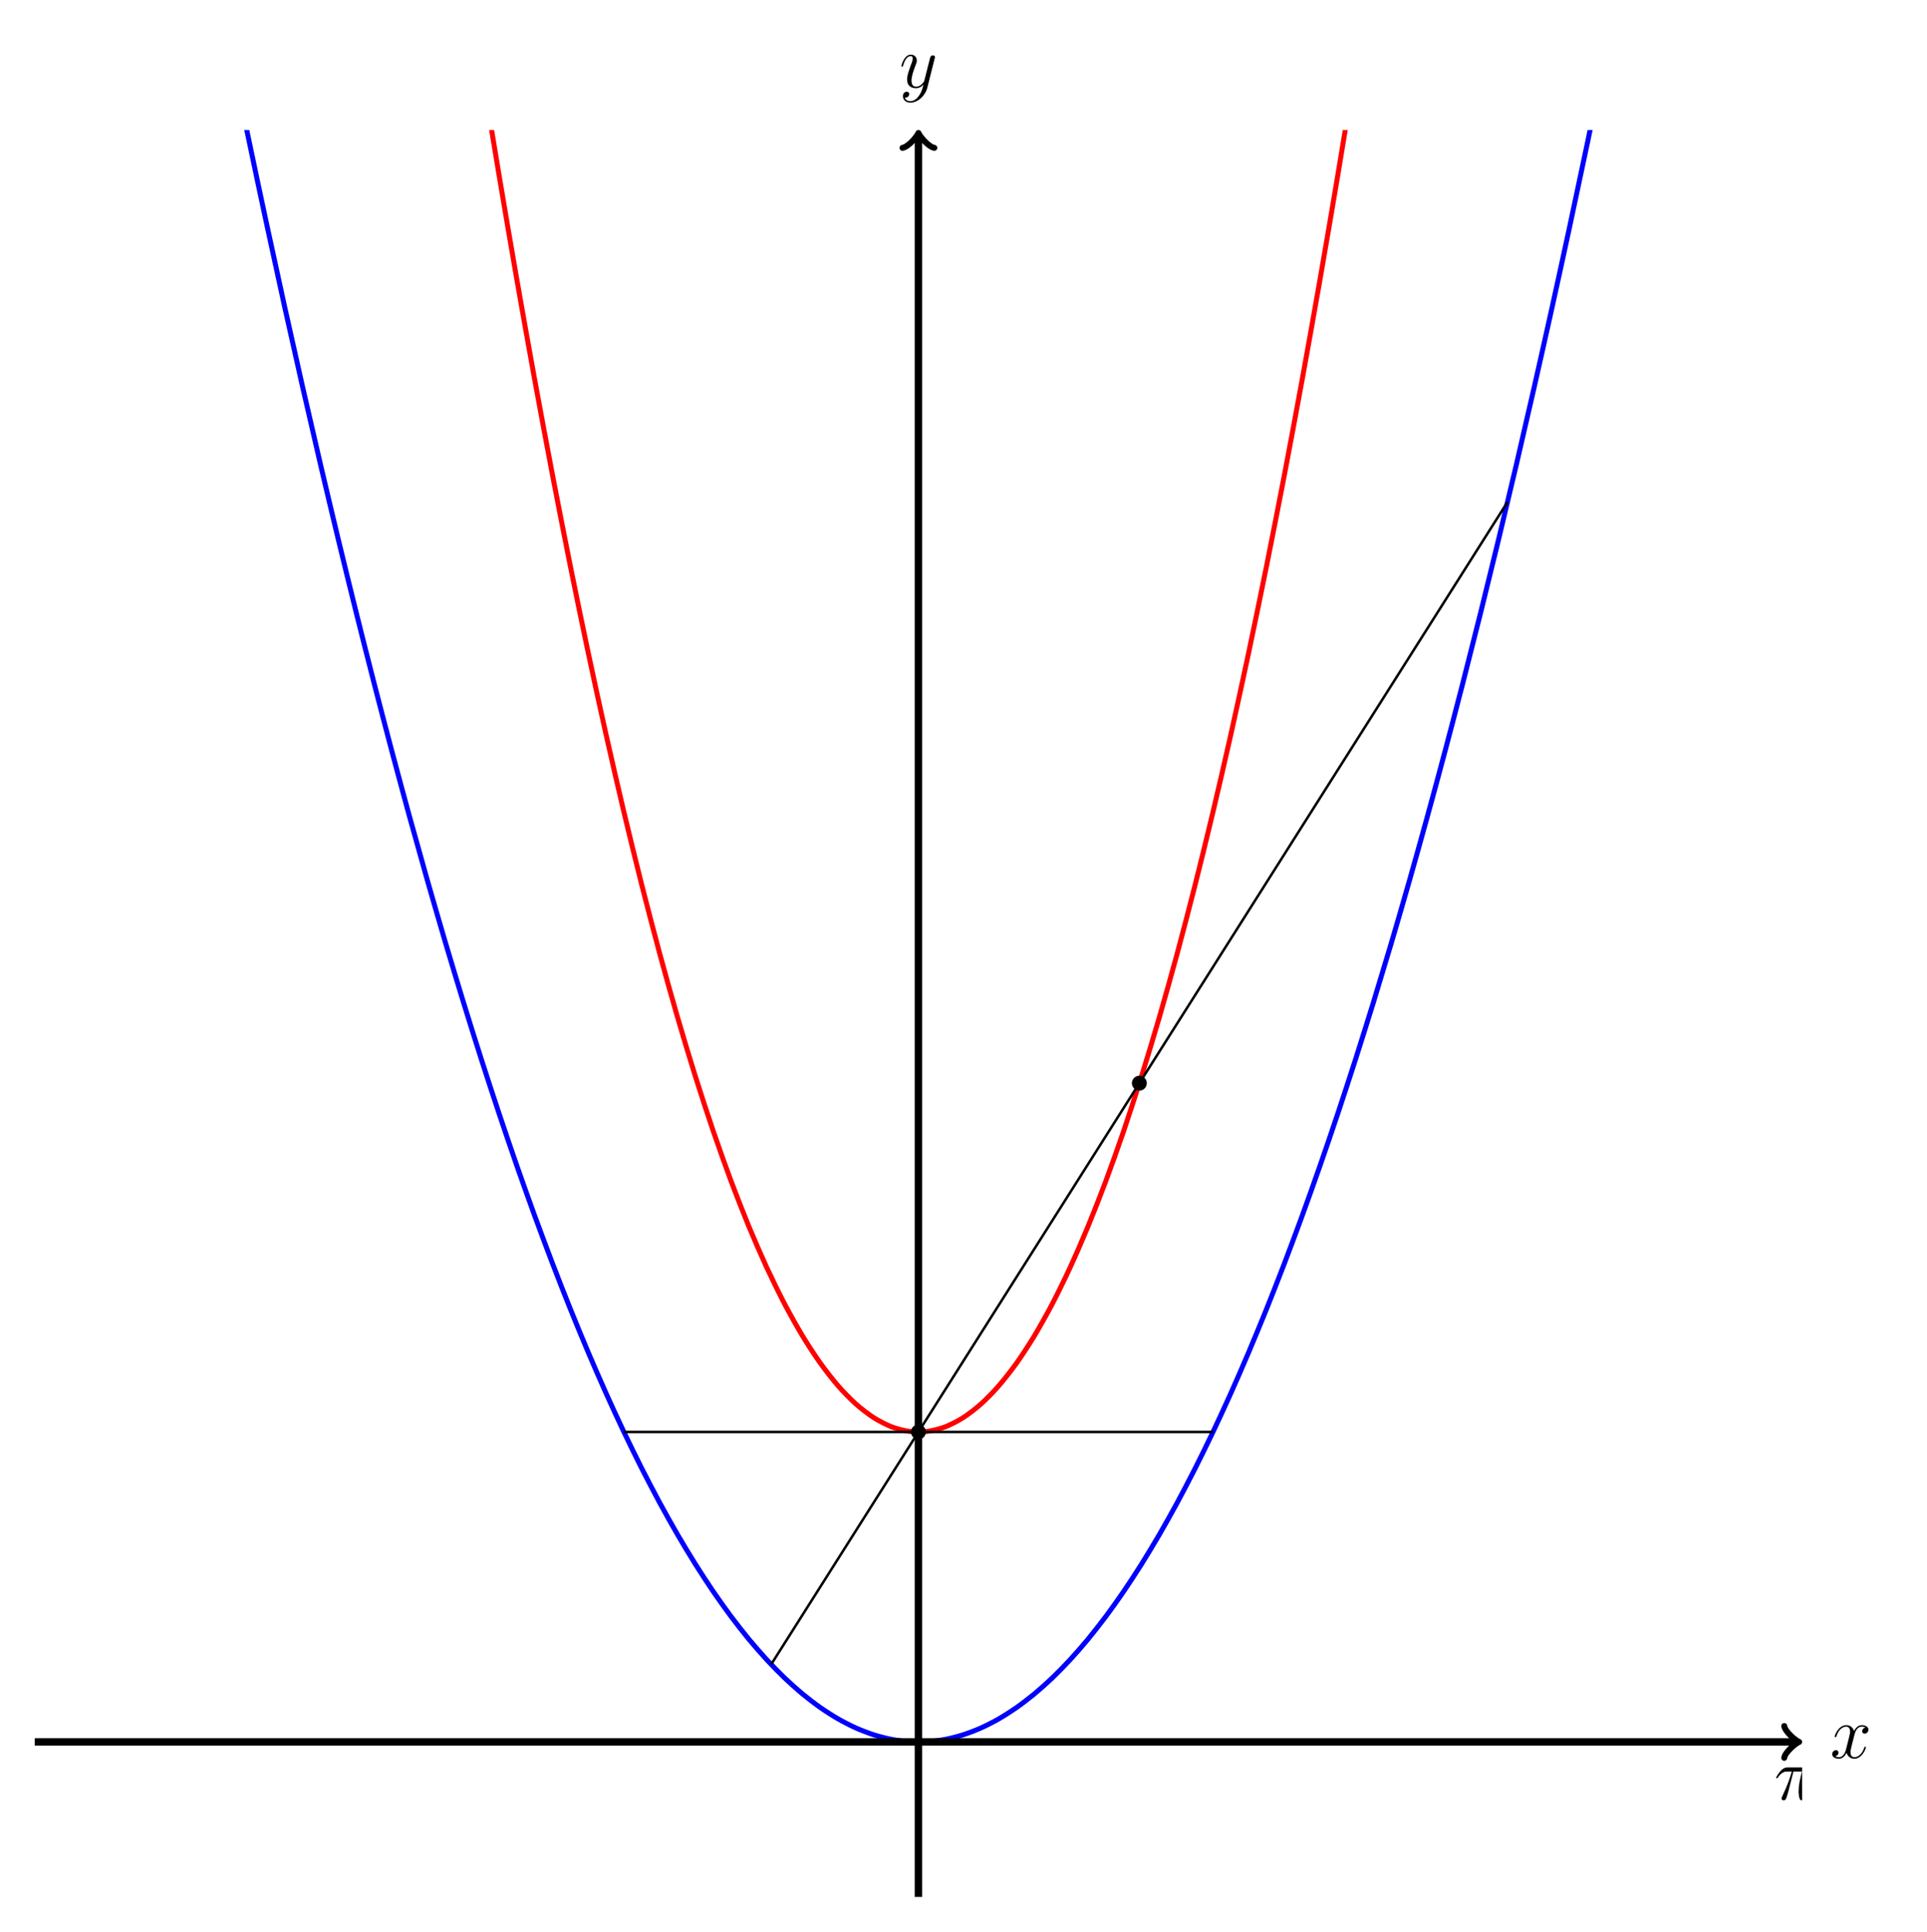 <?xml version="1.0" encoding="UTF-8"?>
<svg preserveAspectRatio="xMidYMid meet" xmlns="http://www.w3.org/2000/svg" xmlns:xlink="http://www.w3.org/1999/xlink" width="309.076" height="309.894" viewBox="0 0 309.076 309.894">
<defs>
<g>
<g id="glyph-0-0">
<path d="M 3.094 -4.5 L 4.453 -4.5 C 4.125 -3.172 3.922 -2.297 3.922 -1.344 C 3.922 -1.172 3.922 0.125 4.406 0.125 C 4.656 0.125 4.875 -0.109 4.875 -0.312 C 4.875 -0.375 4.875 -0.391 4.797 -0.578 C 4.469 -1.406 4.469 -2.422 4.469 -2.516 C 4.469 -2.578 4.469 -3.438 4.719 -4.5 L 6.062 -4.5 C 6.219 -4.5 6.609 -4.5 6.609 -4.891 C 6.609 -5.156 6.391 -5.156 6.172 -5.156 L 2.234 -5.156 C 1.953 -5.156 1.547 -5.156 1 -4.562 C 0.688 -4.219 0.312 -3.578 0.312 -3.516 C 0.312 -3.438 0.375 -3.422 0.438 -3.422 C 0.531 -3.422 0.531 -3.453 0.594 -3.531 C 1.219 -4.5 1.844 -4.5 2.141 -4.5 L 2.828 -4.5 C 2.562 -3.609 2.266 -2.562 1.281 -0.484 C 1.188 -0.281 1.188 -0.266 1.188 -0.188 C 1.188 0.062 1.406 0.125 1.5 0.125 C 1.859 0.125 1.953 -0.188 2.094 -0.688 C 2.281 -1.297 2.281 -1.328 2.406 -1.812 Z M 3.094 -4.5 "/>
</g>
<g id="glyph-0-1">
<path d="M 5.672 -4.875 C 5.281 -4.812 5.141 -4.516 5.141 -4.297 C 5.141 -4 5.359 -3.906 5.531 -3.906 C 5.891 -3.906 6.141 -4.219 6.141 -4.547 C 6.141 -5.047 5.562 -5.266 5.062 -5.266 C 4.344 -5.266 3.938 -4.547 3.828 -4.328 C 3.547 -5.219 2.812 -5.266 2.594 -5.266 C 1.375 -5.266 0.734 -3.703 0.734 -3.438 C 0.734 -3.391 0.781 -3.328 0.859 -3.328 C 0.953 -3.328 0.984 -3.406 1 -3.453 C 1.406 -4.781 2.219 -5.031 2.562 -5.031 C 3.094 -5.031 3.203 -4.531 3.203 -4.25 C 3.203 -3.984 3.125 -3.703 2.984 -3.125 L 2.578 -1.5 C 2.406 -0.781 2.062 -0.125 1.422 -0.125 C 1.359 -0.125 1.062 -0.125 0.812 -0.281 C 1.25 -0.359 1.344 -0.719 1.344 -0.859 C 1.344 -1.094 1.156 -1.25 0.938 -1.25 C 0.641 -1.25 0.328 -0.984 0.328 -0.609 C 0.328 -0.109 0.891 0.125 1.406 0.125 C 1.984 0.125 2.391 -0.328 2.641 -0.828 C 2.828 -0.125 3.438 0.125 3.875 0.125 C 5.094 0.125 5.734 -1.453 5.734 -1.703 C 5.734 -1.766 5.688 -1.812 5.625 -1.812 C 5.516 -1.812 5.5 -1.75 5.469 -1.656 C 5.141 -0.609 4.453 -0.125 3.906 -0.125 C 3.484 -0.125 3.266 -0.438 3.266 -0.922 C 3.266 -1.188 3.312 -1.375 3.5 -2.156 L 3.922 -3.797 C 4.094 -4.5 4.5 -5.031 5.062 -5.031 C 5.078 -5.031 5.422 -5.031 5.672 -4.875 Z M 5.672 -4.875 "/>
</g>
<g id="glyph-0-2">
<path d="M 3.141 1.344 C 2.828 1.797 2.359 2.203 1.766 2.203 C 1.625 2.203 1.047 2.172 0.875 1.625 C 0.906 1.641 0.969 1.641 0.984 1.641 C 1.344 1.641 1.594 1.328 1.594 1.047 C 1.594 0.781 1.359 0.688 1.188 0.688 C 0.984 0.688 0.578 0.828 0.578 1.406 C 0.578 2.016 1.094 2.438 1.766 2.438 C 2.969 2.438 4.172 1.344 4.5 0.016 L 5.672 -4.656 C 5.688 -4.703 5.719 -4.781 5.719 -4.859 C 5.719 -5.031 5.562 -5.156 5.391 -5.156 C 5.281 -5.156 5.031 -5.109 4.938 -4.75 L 4.047 -1.234 C 4 -1.016 4 -0.984 3.891 -0.859 C 3.656 -0.531 3.266 -0.125 2.688 -0.125 C 2.016 -0.125 1.953 -0.781 1.953 -1.094 C 1.953 -1.781 2.281 -2.703 2.609 -3.562 C 2.734 -3.906 2.812 -4.078 2.812 -4.312 C 2.812 -4.812 2.453 -5.266 1.859 -5.266 C 0.766 -5.266 0.328 -3.531 0.328 -3.438 C 0.328 -3.391 0.375 -3.328 0.453 -3.328 C 0.562 -3.328 0.578 -3.375 0.625 -3.547 C 0.906 -4.547 1.359 -5.031 1.828 -5.031 C 1.938 -5.031 2.141 -5.031 2.141 -4.641 C 2.141 -4.328 2.016 -3.984 1.828 -3.531 C 1.25 -1.953 1.25 -1.562 1.25 -1.281 C 1.25 -0.141 2.062 0.125 2.656 0.125 C 3 0.125 3.438 0.016 3.844 -0.438 L 3.859 -0.422 C 3.688 0.281 3.562 0.75 3.141 1.344 Z M 3.141 1.344 "/>
</g>
</g>
<clipPath id="clip-0">
<path clip-rule="nonzero" d="M 5.578 20.852 L 289.043 20.852 L 289.043 291 L 5.578 291 Z M 5.578 20.852 "/>
</clipPath>
<clipPath id="clip-1">
<path clip-rule="nonzero" d="M 5.578 20.852 L 289.043 20.852 L 289.043 241 L 5.578 241 Z M 5.578 20.852 "/>
</clipPath>
<clipPath id="clip-2">
<path clip-rule="nonzero" d="M 284 283 L 289.043 283 L 289.043 289 L 284 289 Z M 284 283 "/>
</clipPath>
</defs>
<g clip-path="url(#clip-0)">
<path fill="none" stroke-width="0.797" stroke-linecap="butt" stroke-linejoin="miter" stroke="rgb(0%, 0%, 100%)" stroke-opacity="1" stroke-miterlimit="10" d="M -141.732 447.575 C -141.732 447.575 -139.665 434.595 -138.869 429.677 C -138.076 424.762 -136.802 416.962 -136.009 412.145 C -135.212 407.333 -133.939 399.692 -133.146 394.977 C -132.349 390.266 -131.076 382.79 -130.283 378.177 C -129.49 373.567 -128.212 366.251 -127.419 361.739 C -126.626 357.231 -125.353 350.079 -124.556 345.669 C -123.763 341.259 -122.49 334.27 -121.693 329.962 C -120.9 325.657 -119.626 318.829 -118.833 314.622 C -118.037 310.415 -116.763 303.751 -115.97 299.645 C -115.173 295.54 -113.9 289.04 -113.107 285.036 C -112.314 281.032 -111.037 274.692 -110.244 270.79 C -109.451 266.887 -108.177 260.712 -107.38 256.911 C -106.587 253.106 -105.314 247.095 -104.517 243.395 C -103.724 239.692 -102.451 233.841 -101.658 230.243 C -100.861 226.645 -99.587 220.958 -98.794 217.458 C -97.998 213.962 -96.724 208.434 -95.931 205.04 C -95.138 201.645 -93.861 196.278 -93.068 192.985 C -92.275 189.688 -91.001 184.489 -90.205 181.294 C -89.412 178.102 -88.138 173.063 -87.341 169.97 C -86.548 166.88 -85.275 162.001 -84.478 159.012 C -83.685 156.02 -82.412 151.305 -81.619 148.419 C -80.822 145.528 -79.548 140.977 -78.755 138.188 C -77.958 135.399 -76.685 131.012 -75.892 128.325 C -75.099 125.638 -73.822 121.411 -73.029 118.829 C -72.236 116.243 -70.962 112.177 -70.165 109.692 C -69.373 107.212 -68.099 103.309 -67.302 100.927 C -66.509 98.544 -65.236 94.805 -64.443 92.524 C -63.646 90.243 -62.373 86.665 -61.58 84.485 C -60.783 82.305 -59.509 78.891 -58.716 76.813 C -57.923 74.735 -56.646 71.481 -55.853 69.505 C -55.06 67.528 -53.787 64.438 -52.99 62.563 C -52.197 60.688 -50.923 57.763 -50.126 55.985 C -49.333 54.212 -48.06 51.446 -47.267 49.774 C -46.47 48.102 -45.197 45.501 -44.404 43.927 C -43.607 42.356 -42.333 39.915 -41.54 38.446 C -40.748 36.977 -39.47 34.7 -38.677 33.329 C -37.884 31.962 -36.611 29.845 -35.814 28.579 C -35.021 27.309 -33.748 25.36 -32.951 24.192 C -32.158 23.024 -30.884 21.235 -30.091 20.173 C -29.294 19.106 -28.021 17.481 -27.228 16.516 C -26.431 15.552 -25.158 14.087 -24.365 13.227 C -23.568 12.364 -22.294 11.063 -21.501 10.302 C -20.708 9.54 -19.431 8.399 -18.638 7.739 C -17.845 7.079 -16.572 6.102 -15.775 5.544 C -14.982 4.985 -13.708 4.173 -12.912 3.716 C -12.119 3.259 -10.845 2.606 -10.052 2.251 C -9.255 1.895 -7.982 1.407 -7.189 1.149 C -6.392 0.895 -5.119 0.571 -4.326 0.415 C -3.533 0.263 -2.255 0.098 -1.462 0.048 C -0.669 -0.003 0.604 -0.007 1.401 0.044 C 2.194 0.095 3.467 0.255 4.264 0.403 C 5.057 0.555 6.331 0.88 7.124 1.13 C 7.92 1.384 9.194 1.868 9.987 2.223 C 10.784 2.575 12.057 3.223 12.85 3.68 C 13.643 4.134 14.92 4.946 15.713 5.501 C 16.506 6.055 17.78 7.032 18.577 7.688 C 19.37 8.345 20.643 9.481 21.44 10.239 C 22.233 10.997 23.506 12.298 24.299 13.157 C 25.096 14.016 26.37 15.477 27.163 16.438 C 27.96 17.403 29.233 19.024 30.026 20.087 C 30.823 21.149 32.096 22.934 32.889 24.102 C 33.682 25.266 34.956 27.212 35.752 28.477 C 36.545 29.743 37.819 31.856 38.616 33.223 C 39.409 34.587 40.682 36.86 41.479 38.329 C 42.272 39.798 43.545 42.235 44.338 43.802 C 45.135 45.372 46.409 47.973 47.202 49.641 C 47.999 51.313 49.272 54.075 50.065 55.845 C 50.858 57.618 52.135 60.54 52.928 62.415 C 53.721 64.29 54.995 67.376 55.792 69.348 C 56.585 71.325 57.858 74.571 58.655 76.649 C 59.448 78.723 60.721 82.138 61.514 84.313 C 62.311 86.493 63.585 90.063 64.377 92.345 C 65.174 94.622 66.448 98.356 67.241 100.739 C 68.034 103.118 69.311 107.016 70.104 109.497 C 70.897 111.981 72.17 116.04 72.967 118.622 C 73.76 121.208 75.034 125.43 75.831 128.114 C 76.624 130.798 77.897 135.184 78.69 137.97 C 79.487 140.755 80.76 145.302 81.553 148.192 C 82.35 151.079 83.624 155.786 84.417 158.774 C 85.213 161.762 86.487 166.637 87.28 169.727 C 88.073 172.817 89.346 177.852 90.143 181.044 C 90.936 184.235 92.21 189.43 93.006 192.723 C 93.799 196.016 95.073 201.376 95.87 204.77 C 96.663 208.165 97.936 213.688 98.729 217.184 C 99.526 220.677 100.799 226.364 101.592 229.958 C 102.389 233.555 103.663 239.403 104.456 243.102 C 105.249 246.798 106.526 252.809 107.319 256.61 C 108.112 260.407 109.385 266.583 110.182 270.481 C 110.975 274.384 112.249 280.716 113.045 284.72 C 113.838 288.72 115.112 295.22 115.905 299.321 C 116.702 303.427 117.975 310.087 118.768 314.29 C 119.565 318.493 120.838 325.317 121.631 329.622 C 122.424 333.927 123.702 340.915 124.495 345.321 C 125.288 349.727 126.561 356.876 127.358 361.384 C 128.151 365.891 129.424 373.204 130.221 377.813 C 131.014 382.423 132.288 389.895 133.081 394.606 C 133.877 399.317 135.151 406.954 135.944 411.766 C 136.741 416.579 138.014 424.376 138.807 429.29 C 139.604 434.204 141.67 447.18 141.67 447.18 " transform="matrix(1, 0, 0, -1, 147.31, 279.45)"/>
</g>
<g clip-path="url(#clip-1)">
<path fill="none" stroke-width="0.797" stroke-linecap="butt" stroke-linejoin="miter" stroke="rgb(100%, 0%, 0%)" stroke-opacity="1" stroke-miterlimit="10" d="M -141.732 944.884 C -141.732 944.884 -139.665 918.919 -138.869 909.087 C -138.076 899.255 -136.802 883.653 -136.009 874.024 C -135.212 864.395 -133.939 849.114 -133.146 839.688 C -132.349 830.263 -131.076 815.309 -130.283 806.083 C -129.49 796.86 -128.212 782.231 -127.419 773.212 C -126.626 764.192 -125.353 749.888 -124.556 741.071 C -123.763 732.251 -122.49 718.274 -121.693 709.657 C -120.9 701.04 -119.626 687.388 -118.833 678.973 C -118.037 670.563 -116.763 657.231 -115.97 649.02 C -115.173 640.813 -113.9 627.809 -113.107 619.802 C -112.314 611.794 -111.037 599.114 -110.244 591.309 C -109.451 583.505 -108.177 571.153 -107.38 563.548 C -106.587 555.946 -105.314 543.919 -104.517 536.516 C -103.724 529.118 -102.451 517.415 -101.658 510.22 C -100.861 503.02 -99.587 491.641 -98.794 484.649 C -97.998 477.653 -96.724 466.602 -95.931 459.809 C -95.138 453.016 -93.861 442.29 -93.068 435.7 C -92.275 429.11 -91.001 418.708 -90.205 412.321 C -89.412 405.934 -88.138 395.856 -87.341 389.673 C -86.548 383.489 -85.275 373.735 -84.478 367.755 C -83.685 361.774 -82.412 352.345 -81.619 346.567 C -80.822 340.79 -79.548 331.684 -78.755 326.11 C -77.958 320.532 -76.685 311.755 -75.892 306.384 C -75.099 301.009 -73.822 292.555 -73.029 287.384 C -72.236 282.216 -70.962 274.087 -70.165 269.118 C -69.373 264.153 -68.099 256.348 -67.302 251.583 C -66.509 246.817 -65.236 239.341 -64.443 234.778 C -63.646 230.216 -62.373 223.059 -61.58 218.7 C -60.783 214.341 -59.509 207.512 -58.716 203.356 C -57.923 199.2 -56.646 192.696 -55.853 188.743 C -55.06 184.79 -53.787 178.61 -52.99 174.856 C -52.197 171.106 -50.923 165.251 -50.126 161.704 C -49.333 158.153 -48.06 152.626 -47.267 149.278 C -46.47 145.934 -45.197 140.731 -44.404 137.587 C -43.607 134.442 -42.333 129.563 -41.54 126.622 C -40.748 123.68 -39.47 119.126 -38.677 116.388 C -37.884 113.649 -36.611 109.423 -35.814 106.888 C -35.021 104.352 -33.748 100.446 -32.951 98.114 C -32.158 95.782 -30.884 92.204 -30.091 90.075 C -29.294 87.946 -28.021 84.688 -27.228 82.763 C -26.431 80.837 -25.158 77.907 -24.365 76.18 C -23.568 74.458 -22.294 71.852 -21.501 70.333 C -20.708 68.809 -19.431 66.532 -18.638 65.212 C -17.845 63.891 -16.572 61.938 -15.775 60.821 C -14.982 59.704 -13.708 58.075 -12.912 57.161 C -12.119 56.247 -10.845 54.942 -10.052 54.231 C -9.255 53.52 -7.982 52.54 -7.189 52.032 C -6.392 51.524 -5.119 50.872 -4.326 50.563 C -3.533 50.259 -2.255 49.927 -1.462 49.825 C -0.669 49.72 0.604 49.72 1.401 49.817 C 2.194 49.919 3.467 50.239 4.264 50.54 C 5.057 50.841 6.331 51.489 7.124 51.993 C 7.92 52.497 9.194 53.47 9.987 54.177 C 10.784 54.884 12.057 56.18 12.85 57.091 C 13.643 57.997 14.92 59.622 15.713 60.731 C 16.506 61.845 17.78 63.79 18.577 65.106 C 19.37 66.423 20.643 68.692 21.44 70.212 C 22.233 71.727 23.506 74.325 24.299 76.048 C 25.096 77.766 26.37 80.688 27.163 82.61 C 27.96 84.532 29.233 87.782 30.026 89.907 C 30.823 92.032 32.096 95.602 32.889 97.93 C 33.682 100.263 34.956 104.157 35.752 106.688 C 36.545 109.22 37.819 113.442 38.616 116.173 C 39.409 118.907 40.682 123.454 41.479 126.391 C 42.272 129.329 43.545 134.2 44.338 137.337 C 45.135 140.477 46.409 145.673 47.202 149.016 C 47.999 152.356 49.272 157.88 50.065 161.423 C 50.858 164.97 52.135 170.813 52.928 174.559 C 53.721 178.309 54.995 184.481 55.792 188.43 C 56.585 192.38 57.858 198.876 58.655 203.028 C 59.448 207.18 60.721 214.001 61.514 218.356 C 62.311 222.712 63.585 229.86 64.377 234.419 C 65.174 238.973 66.448 246.446 67.241 251.208 C 68.034 255.966 69.311 263.762 70.104 268.727 C 70.897 273.692 72.17 281.813 72.967 286.977 C 73.76 292.141 75.034 300.591 75.831 305.958 C 76.624 311.325 77.897 320.098 78.69 325.669 C 79.487 331.239 80.76 340.337 81.553 346.11 C 82.35 351.884 83.624 361.305 84.417 367.282 C 85.213 373.259 86.487 383.005 87.28 389.184 C 88.073 395.364 89.346 405.434 90.143 411.817 C 90.936 418.2 92.21 428.595 93.006 435.18 C 93.799 441.766 95.073 452.485 95.87 459.274 C 96.663 466.059 97.936 477.106 98.729 484.098 C 99.526 491.087 100.799 502.458 101.592 509.649 C 102.389 516.845 103.663 528.54 104.456 535.934 C 105.249 543.329 106.526 555.352 107.319 562.95 C 108.112 570.548 109.385 582.895 110.182 590.692 C 110.975 598.493 112.249 611.165 113.045 619.169 C 113.838 627.173 115.112 640.169 115.905 648.376 C 116.702 656.579 117.975 669.903 118.768 678.309 C 119.565 686.72 120.838 700.364 121.631 708.977 C 122.424 717.587 123.702 731.559 124.495 740.372 C 125.288 749.188 126.561 763.485 127.358 772.501 C 128.151 781.516 129.424 796.138 130.221 805.356 C 131.014 814.575 132.288 829.524 133.081 838.946 C 133.877 848.368 135.151 863.638 135.944 873.263 C 136.741 882.888 138.014 898.485 138.807 908.309 C 139.604 918.138 141.67 944.091 141.67 944.091 " transform="matrix(1, 0, 0, -1, 147.31, 279.45)"/>
</g>
<g clip-path="url(#clip-2)">
<g fill="rgb(0%, 0%, 0%)" fill-opacity="1">
<use xlink:href="#glyph-0-0" x="284.561" y="288.698"/>
</g>
</g>
<path fill="none" stroke-width="0.399" stroke-linecap="butt" stroke-linejoin="miter" stroke="rgb(0%, 0%, 0%)" stroke-opacity="1" stroke-miterlimit="10" d="M 47.245 49.731 L -47.244 49.731 " transform="matrix(1, 0, 0, -1, 147.31, 279.45)"/>
<path fill-rule="nonzero" fill="rgb(0%, 0%, 0%)" fill-opacity="1" stroke-width="0.399" stroke-linecap="butt" stroke-linejoin="miter" stroke="rgb(0%, 0%, 0%)" stroke-opacity="1" stroke-miterlimit="10" d="M 0.995 49.731 C 0.995 50.282 0.549 50.727 -0.001 50.727 C -0.548 50.727 -0.998 50.282 -0.998 49.731 C -0.998 49.18 -0.548 48.735 -0.001 48.735 C 0.549 48.735 0.995 49.18 0.995 49.731 Z M 0.995 49.731 " transform="matrix(1, 0, 0, -1, 147.31, 279.45)"/>
<path fill="none" stroke-width="0.399" stroke-linecap="butt" stroke-linejoin="miter" stroke="rgb(0%, 0%, 0%)" stroke-opacity="1" stroke-miterlimit="10" d="M 94.487 198.923 L -23.622 12.434 " transform="matrix(1, 0, 0, -1, 147.31, 279.45)"/>
<path fill-rule="nonzero" fill="rgb(0%, 0%, 0%)" fill-opacity="1" stroke-width="0.399" stroke-linecap="butt" stroke-linejoin="miter" stroke="rgb(0%, 0%, 0%)" stroke-opacity="1" stroke-miterlimit="10" d="M 36.428 105.677 C 36.428 106.227 35.983 106.673 35.432 106.673 C 34.881 106.673 34.436 106.227 34.436 105.677 C 34.436 105.126 34.881 104.68 35.432 104.68 C 35.983 104.68 36.428 105.126 36.428 105.677 Z M 36.428 105.677 " transform="matrix(1, 0, 0, -1, 147.31, 279.45)"/>
<path fill="none" stroke-width="1.196" stroke-linecap="butt" stroke-linejoin="miter" stroke="rgb(0%, 0%, 0%)" stroke-opacity="1" stroke-miterlimit="10" d="M -141.732 0.001 L 140.776 0.001 " transform="matrix(1, 0, 0, -1, 147.31, 279.45)"/>
<path fill="none" stroke-width="0.956" stroke-linecap="round" stroke-linejoin="round" stroke="rgb(0%, 0%, 0%)" stroke-opacity="1" stroke-miterlimit="10" d="M -1.911 2.552 C -1.755 1.595 -0.001 0.161 0.48 0.001 C -0.001 -0.159 -1.755 -1.593 -1.911 -2.55 " transform="matrix(1, 0, 0, -1, 288.087, 279.45)"/>
<g fill="rgb(0%, 0%, 0%)" fill-opacity="1">
<use xlink:href="#glyph-0-1" x="293.541" y="282.024"/>
</g>
<path fill="none" stroke-width="1.196" stroke-linecap="butt" stroke-linejoin="miter" stroke="rgb(0%, 0%, 0%)" stroke-opacity="1" stroke-miterlimit="10" d="M -0.001 -24.866 L -0.001 257.641 " transform="matrix(1, 0, 0, -1, 147.31, 279.45)"/>
<path fill="none" stroke-width="0.956" stroke-linecap="round" stroke-linejoin="round" stroke="rgb(0%, 0%, 0%)" stroke-opacity="1" stroke-miterlimit="10" d="M -1.912 2.552 C -1.755 1.595 -0.001 0.158 0.479 0.001 C -0.001 -0.159 -1.755 -1.592 -1.912 -2.549 " transform="matrix(0, -1, -1, 0, 147.31, 21.807)"/>
<g fill="rgb(0%, 0%, 0%)" fill-opacity="1">
<use xlink:href="#glyph-0-2" x="144.242" y="14.03"/>
</g>
</svg>
